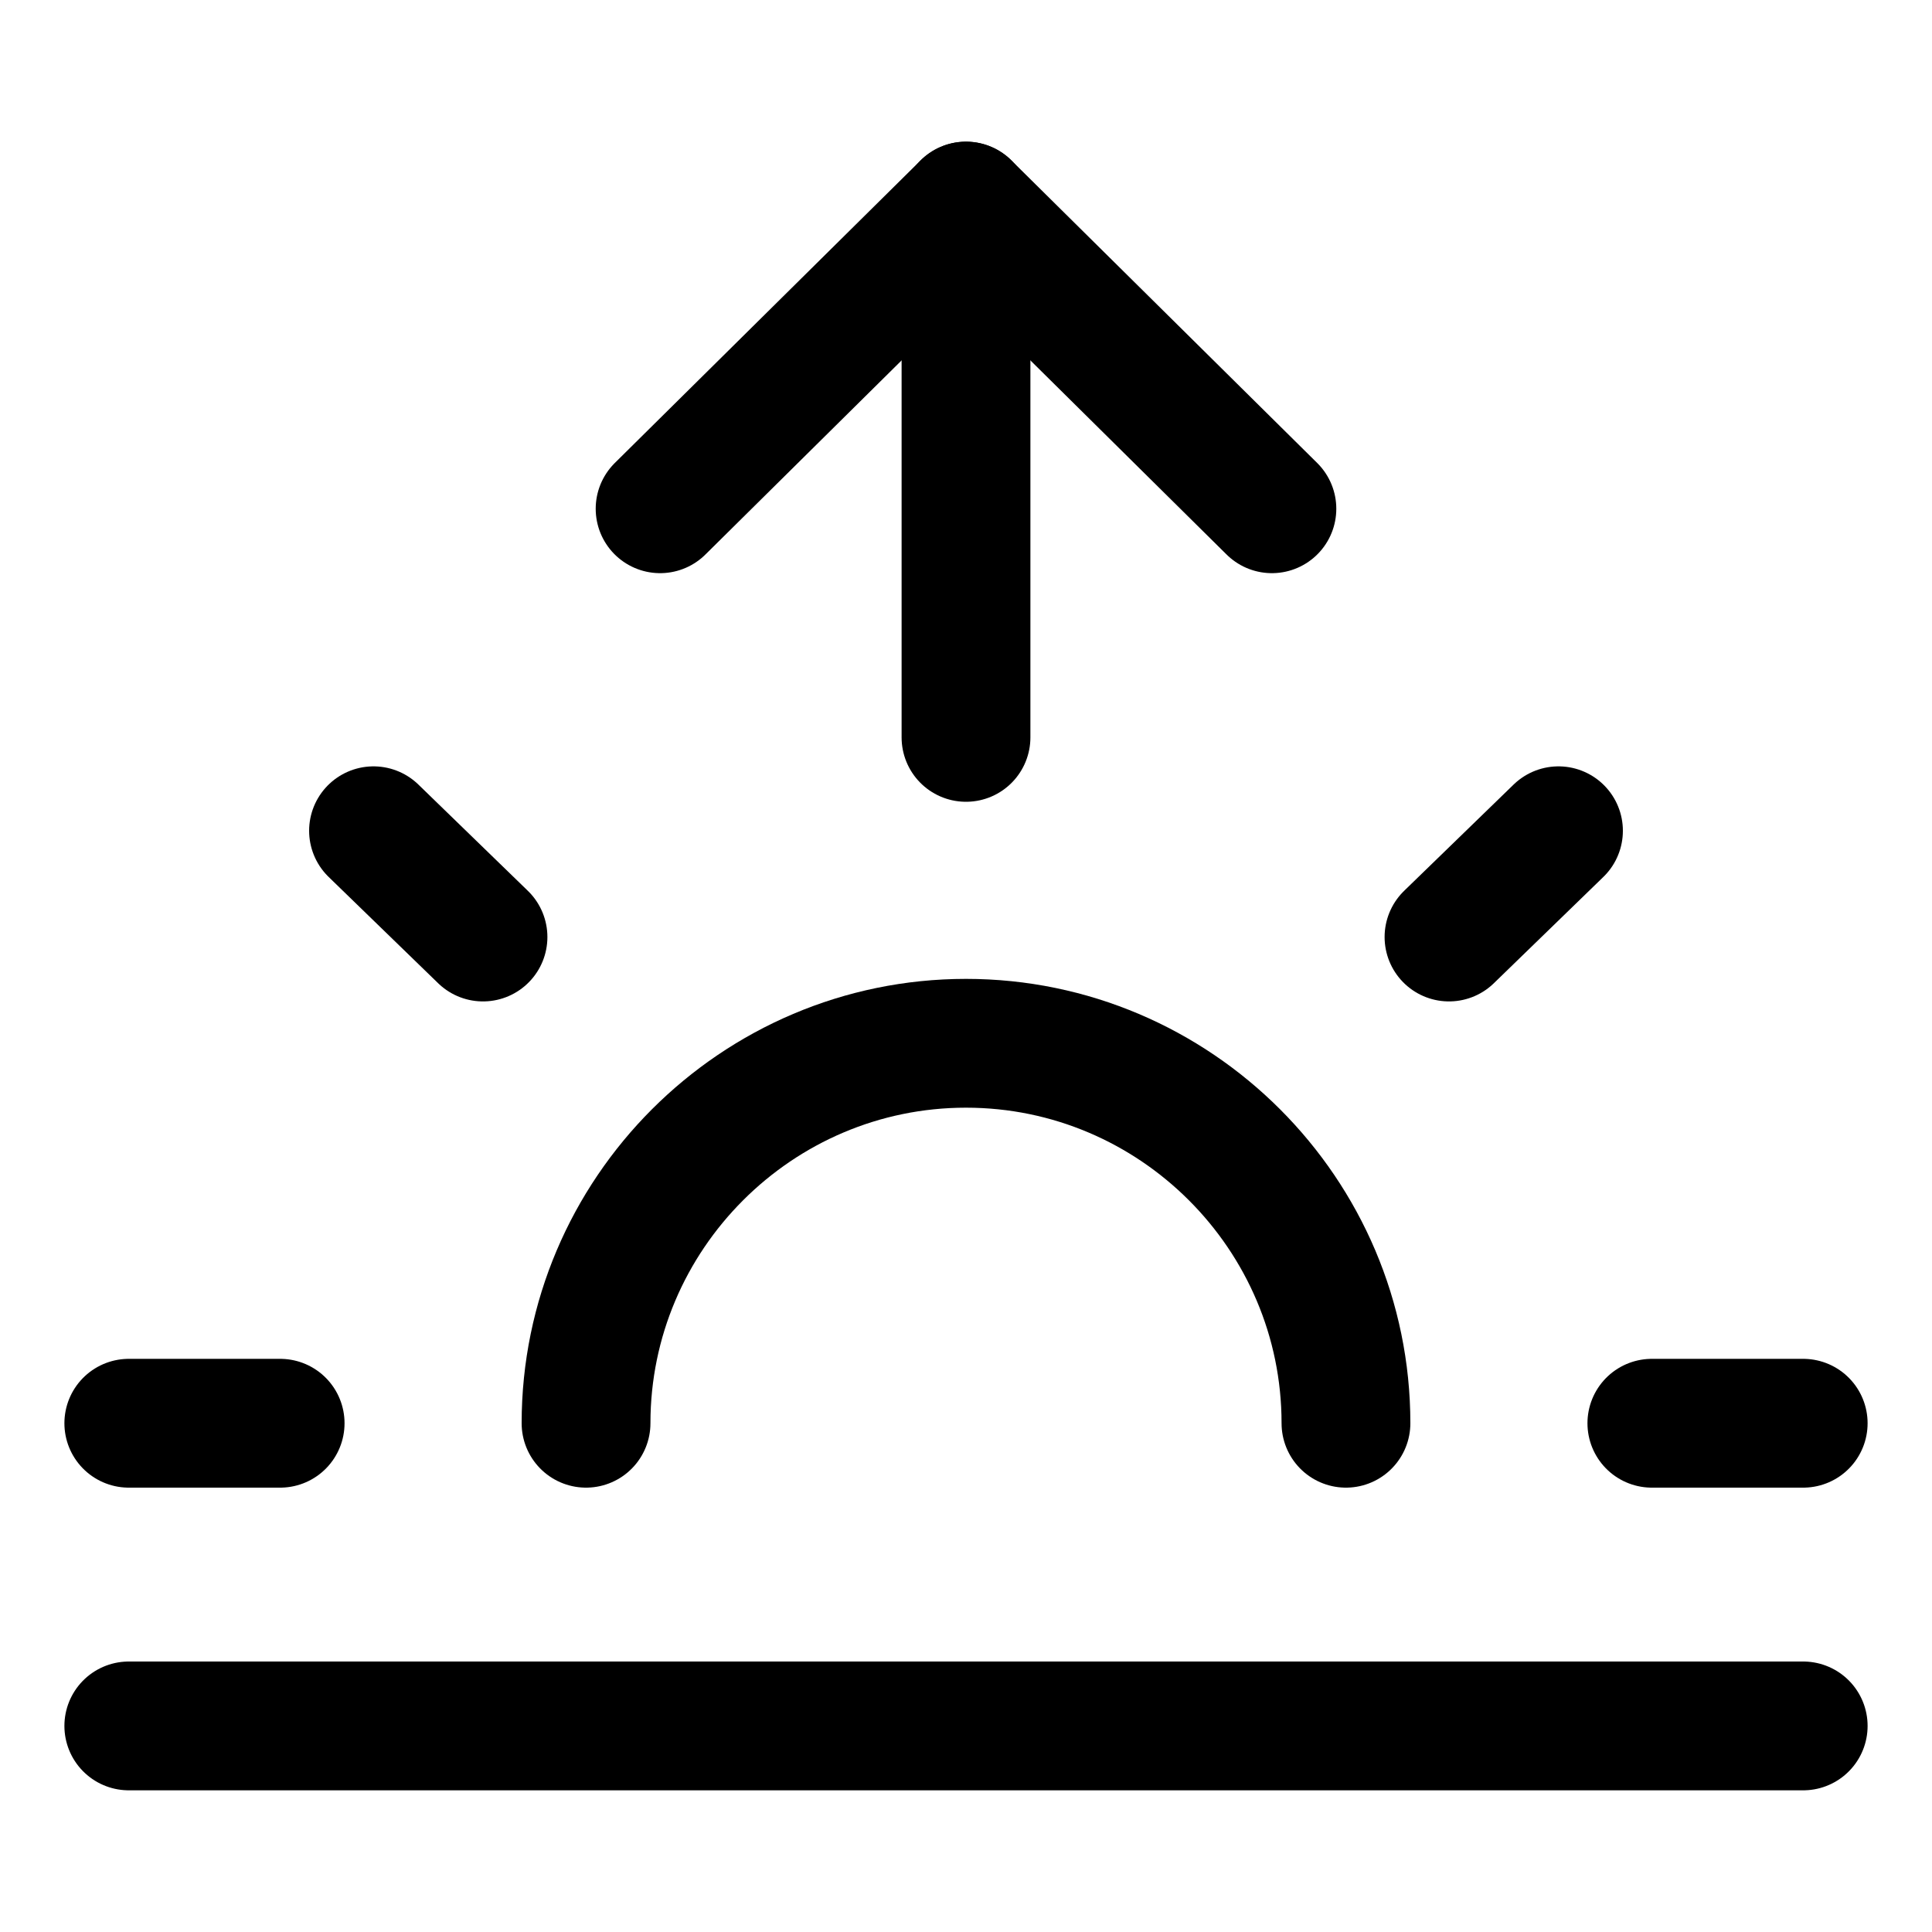 <?xml version="1.0" encoding="utf-8"?>
<!-- Generator: Adobe Illustrator 19.0.0, SVG Export Plug-In . SVG Version: 6.00 Build 0)  -->
<svg version="1.1" id="Layer_1" xmlns="http://www.w3.org/2000/svg" xmlns:xlink="http://www.w3.org/1999/xlink" x="0px" y="0px"
	 viewBox="0 0 60 60" style="enable-background:new 0 0 60 60;" xml:space="preserve">
<style type="text/css">
	.st0{fill:none;stroke:#000000;stroke-width:4;stroke-linecap:round;stroke-linejoin:round;}
</style>
<g id="XMLID_890_">
	<g id="XMLID_78_">
		<g id="XMLID_83_">
			<path id="XMLID_84_" class="st0" d="M-117.1,52.4v-5c0-5.5-4.5-9.9-9.9-9.9h-17.4c-5.5,0-9.9,4.5-9.9,9.9v5"/>
		</g>
		<g id="XMLID_81_">
			<circle id="XMLID_82_" class="st0" cx="-135.7" cy="17.6" r="9.9"/>
		</g>
		<g id="XMLID_79_">
			<polyline id="XMLID_80_" class="st0" points="-114.6,27.5 -109.6,32.5 -99.7,22.5 			"/>
		</g>
	</g>
</g>
<g id="XMLID_1474_">
	<g id="XMLID_216_">
		<g id="XMLID_223_">
			<circle id="XMLID_224_" class="st0" cx="-46" cy="30" r="24.9"/>
		</g>
		<g id="XMLID_221_">
			<path id="XMLID_222_" class="st0" d="M-56,35c0,0,3.7,5,10,5s10-5,10-5"/>
		</g>
		<g id="XMLID_219_">
			<line id="XMLID_220_" class="st0" x1="-53.5" y1="22.5" x2="-53.4" y2="22.5"/>
		</g>
		<g id="XMLID_217_">
			<line id="XMLID_218_" class="st0" x1="-38.5" y1="22.5" x2="-38.5" y2="22.5"/>
		</g>
	</g>
</g>
<g id="XMLID_893_">
	<g id="XMLID_229_">
		<path id="XMLID_237_" class="st0" d="M41.8,44.2c0-6.5-5.3-11.8-11.8-11.8s-11.8,5.3-11.8,11.8"/>
		<line id="XMLID_236_" class="st0" x1="30" y1="6.4" x2="30" y2="22.9"/>
		<line id="XMLID_235_" class="st0" x1="11.6" y1="25.8" x2="15" y2="29.1"/>
		<line id="XMLID_234_" class="st0" x1="4" y1="44.2" x2="8.7" y2="44.2"/>
		<line id="XMLID_233_" class="st0" x1="51.3" y1="44.2" x2="56" y2="44.2"/>
		<line id="XMLID_232_" class="st0" x1="45" y1="29.1" x2="48.4" y2="25.8"/>
		<line id="XMLID_231_" class="st0" x1="56" y1="53.6" x2="4" y2="53.6"/>
		<polyline id="XMLID_230_" class="st0" points="20.5,15.8 30,6.4 39.5,15.8 		"/>
	</g>
</g>
</svg>
